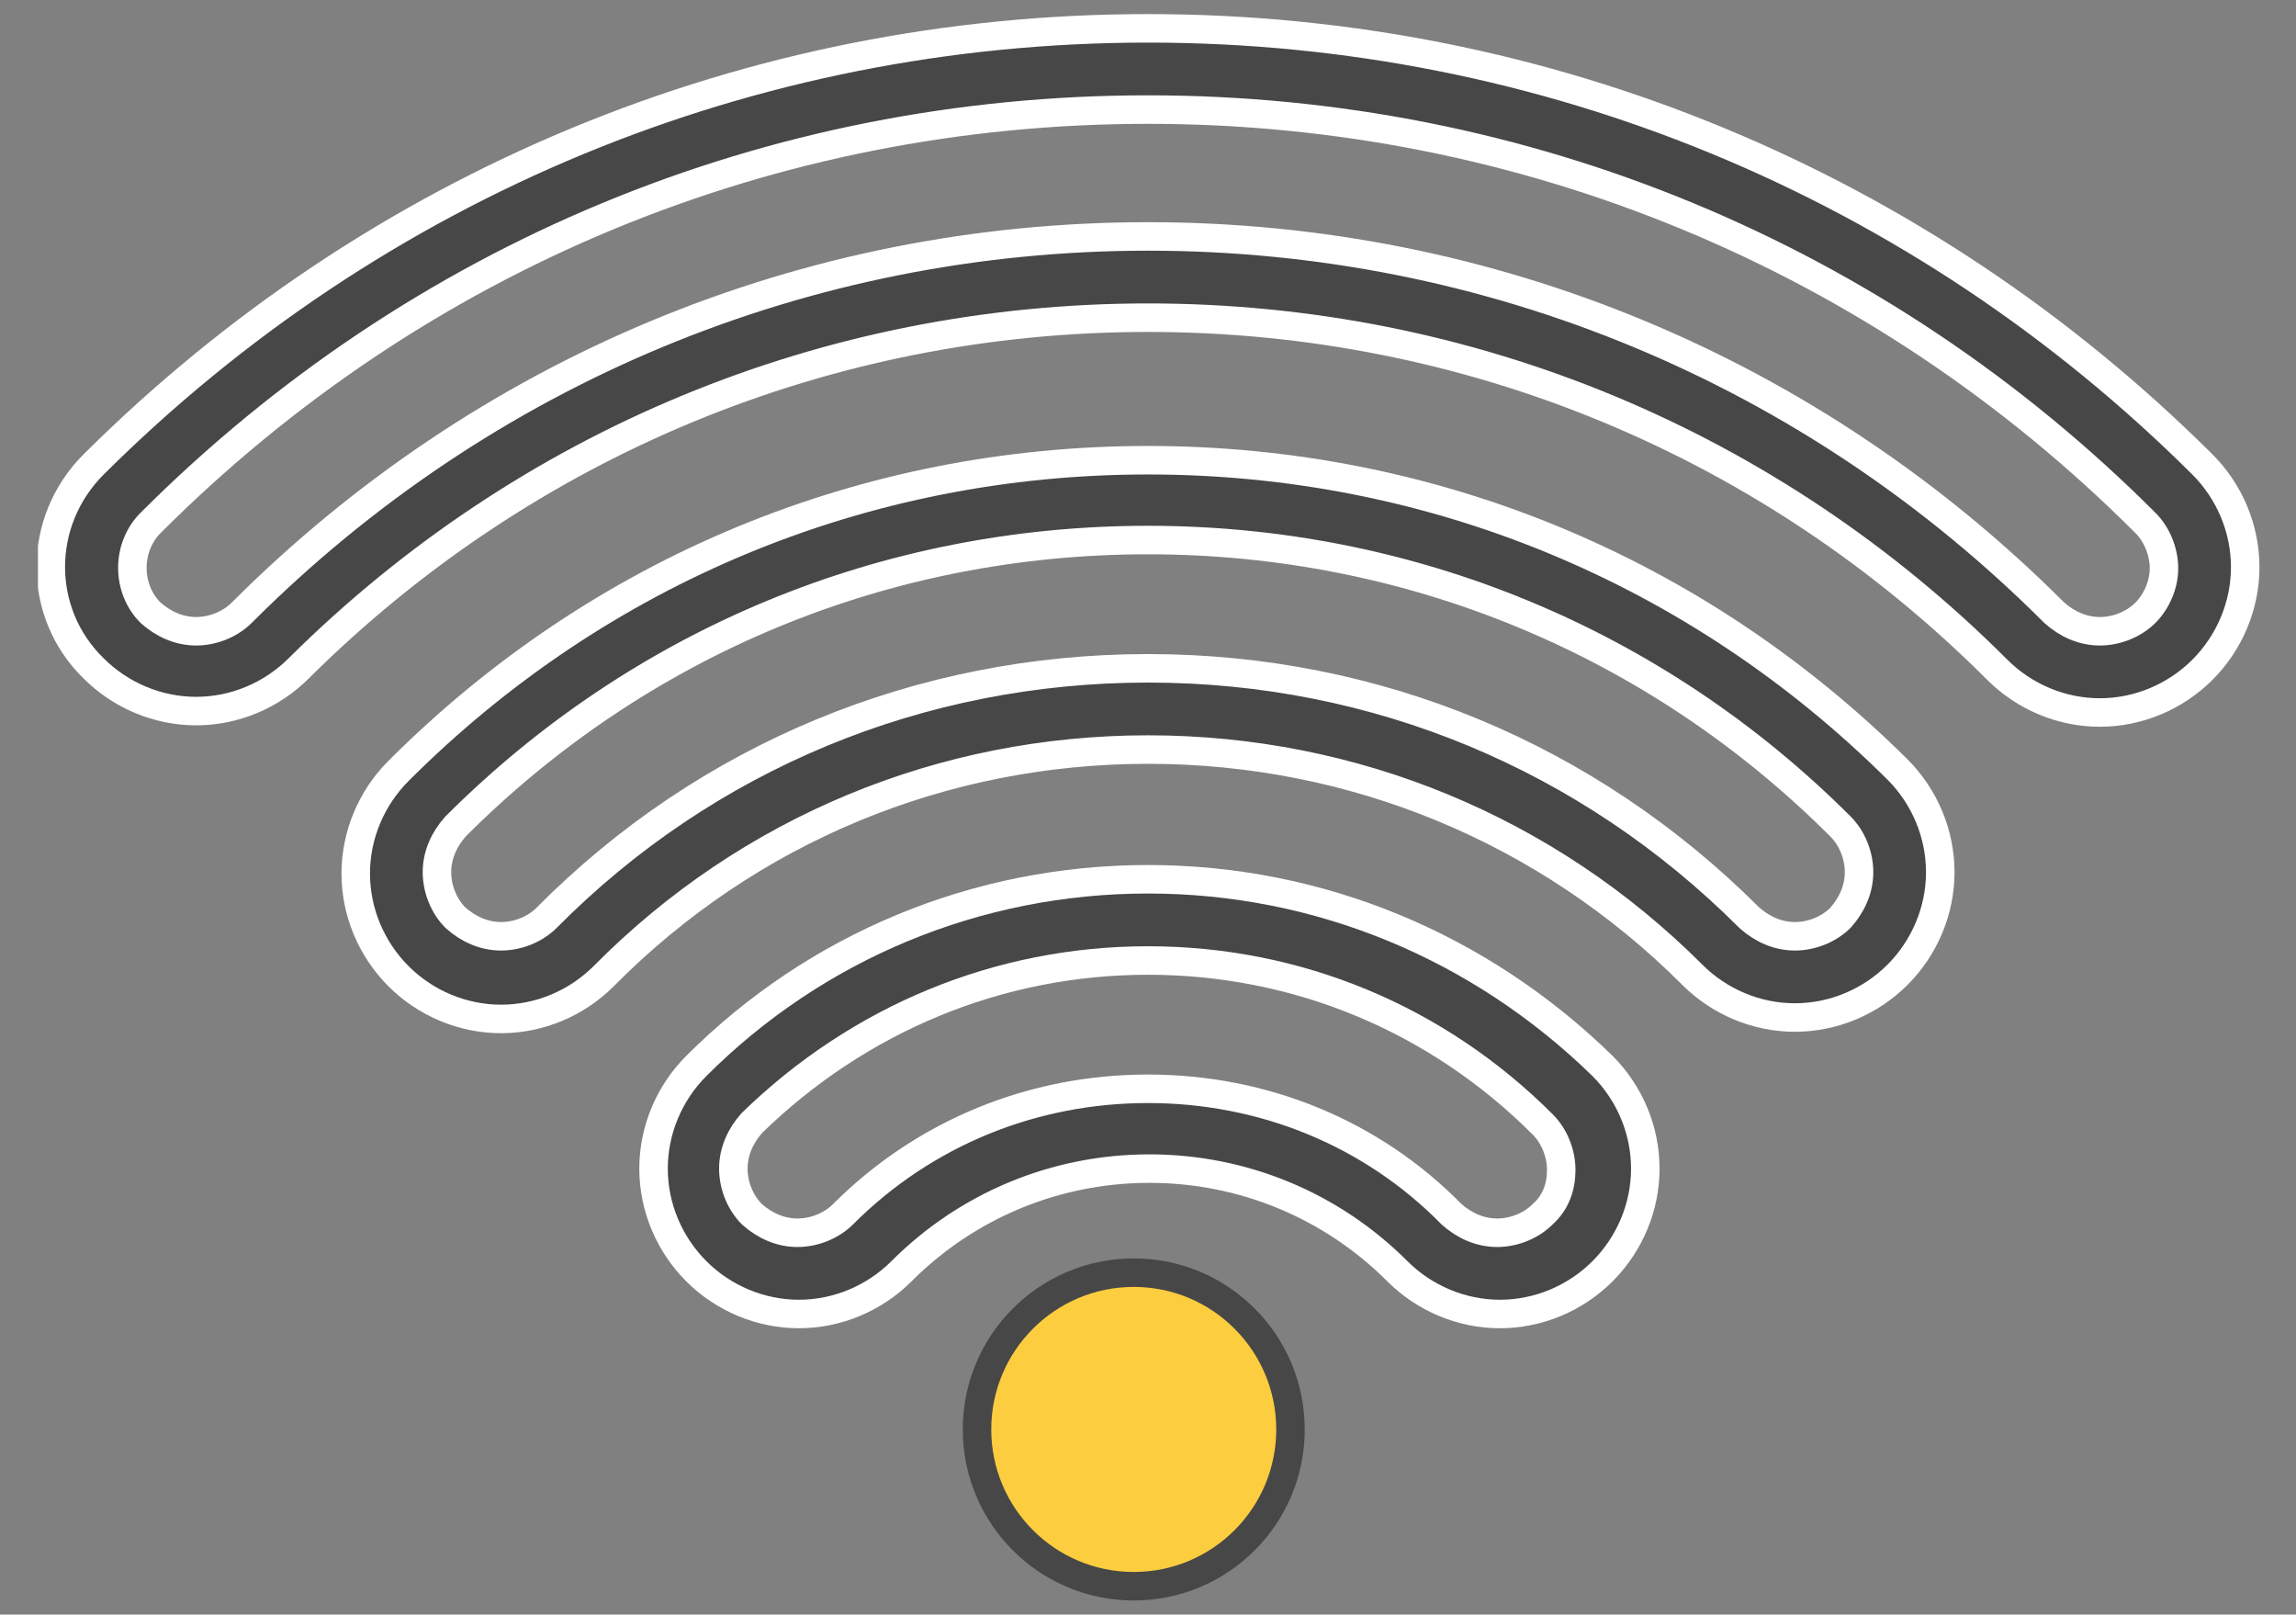 <?xml version="1.0" encoding="utf-8"?>
<!-- Generator: Adobe Illustrator 24.2.1, SVG Export Plug-In . SVG Version: 6.00 Build 0)  -->
<svg version="1.1" id="Layer_1" xmlns="http://www.w3.org/2000/svg" xmlns:xlink="http://www.w3.org/1999/xlink" x="0px" y="0px"
	 viewBox="0 0 285.2 200.5" style="enable-background:new 0 0 285.2 200.5;" xml:space="preserve">
<rect x="0" y="0" width="285.2" height="200.5" fill="#808080" stroke="none"/>
<style type="text/css">
	.st0{fill:#474747;stroke:#FFFFFF;stroke-width:2;stroke-miterlimit:10;}
	.st1{fill:#FCCD3F;stroke:#474747;stroke-width:2;stroke-miterlimit:10;}
</style>
<symbol  id="New_Symbol_2" viewBox="-77.9 -55.9 155.9 111.3">
	<path class="st0" d="M48.6-8c-0.8-0.8-2-1.3-3.2-1.3c-1.2,0-2.3,0.5-3.2,1.3C30.9,3.3,16,9.5,0,9.5C-16,9.5-31,3.3-42.2-8
		c-0.8-0.8-2-1.3-3.2-1.3c-1.2,0-2.3,0.5-3.2,1.3c-0.8,0.8-1.3,2-1.3,3.2c0,1.2,0.5,2.3,1.3,3.2c13,13,30.2,20.1,48.6,20.1
		c18.3,0,35.6-7.1,48.6-20.1c0.8-0.8,1.3-2,1.3-3.2C49.9-6,49.4-7.1,48.6-8L48.6-8z M0,24.1c-19.9,0-38.5-7.7-52.6-21.8
		c-1.9-1.9-3-4.5-3-7.2c0-2.7,1.1-5.3,3-7.2c1.9-1.9,4.5-3,7.2-3s5.3,1.1,7.2,3C-28-1.8-14.4,3.8,0,3.8c14.4,0,28-5.6,38.2-15.8
		c1.9-1.9,4.5-3,7.2-3c2.7,0,5.3,1.1,7.2,3c1.9,1.9,3,4.5,3,7.2c0,2.7-1.1,5.3-3,7.2C38.5,16.4,19.9,24.1,0,24.1L0,24.1z"/>
	<path class="st0" d="M27.7-28.8c-0.8-0.8-2-1.3-3.2-1.3c-1.2,0-2.3,0.5-3.2,1.3C15.7-23.1,8.1-20,0-20s-15.7-3.1-21.4-8.8
		c-0.8-0.8-2-1.3-3.2-1.3c-1.2,0-2.3,0.5-3.2,1.3c-0.8,0.8-1.3,2-1.3,3.2c0,1.2,0.5,2.3,1.3,3.2C-20.3-15.1-10.5-11,0-11
		c10.5,0,20.3-4.1,27.7-11.5c0.8-0.8,1.3-2,1.3-3.2C29-26.9,28.6-28,27.7-28.8L27.7-28.8z M0-5.3c-12,0-23.3-4.7-31.7-13.1
		c-1.9-1.9-3-4.5-3-7.2c0-2.7,1.1-5.3,3-7.2c1.9-1.9,4.5-3,7.2-3c2.7,0,5.3,1.1,7.2,3c4.6,4.6,10.8,7.2,17.4,7.2s12.8-2.6,17.4-7.2
		c1.9-1.9,4.5-3,7.2-3c2.7,0,5.3,1.1,7.2,3c1.9,1.9,3,4.5,3,7.2c0,2.7-1.1,5.3-3,7.2C23.3-10,12-5.3,0-5.3L0-5.3z"/>
	<path class="st0" d="M70,13.4c-0.8-0.8-2-1.3-3.2-1.3c-1.2,0-2.3,0.5-3.2,1.3C46.6,30.4,24,39.8,0,39.8c-24,0-46.6-9.4-63.6-26.4
		c-0.8-0.8-2-1.3-3.2-1.3c-1.2,0-2.3,0.5-3.2,1.3c-1.7,1.7-1.7,4.6,0,6.3c18.7,18.7,43.5,29,70,29c26.4,0,51.3-10.3,70-29
		c0.8-0.8,1.3-2,1.3-3.2C71.3,15.4,70.8,14.2,70,13.4L70,13.4z M0,54.4c-27.9,0-54.2-10.9-74-30.6c-4-4-4-10.4,0-14.3
		c1.9-1.9,4.5-3,7.2-3c2.7,0,5.3,1.1,7.2,3C-43.7,25.3-22.5,34.1,0,34.1c22.5,0,43.7-8.8,59.6-24.7c1.9-1.9,4.5-3,7.2-3
		c2.7,0,5.3,1.1,7.2,3c1.9,1.9,3,4.5,3,7.2s-1.1,5.3-3,7.2C54.2,43.5,27.9,54.4,0,54.4L0,54.4z"/>
	<circle class="st1" cx="-1" cy="-43.9" r="11"/>
</symbol>
<g>
	<g>
		
			<use xlink:href="#New_Symbol_2"  width="155.9" height="111.3" id="XMLID_8_" x="-77.9" y="-55.9" transform="matrix(1.77 0 0 -1.77 142.6 99.807)" style="overflow:visible;"/>
	</g>
</g>
</svg>
